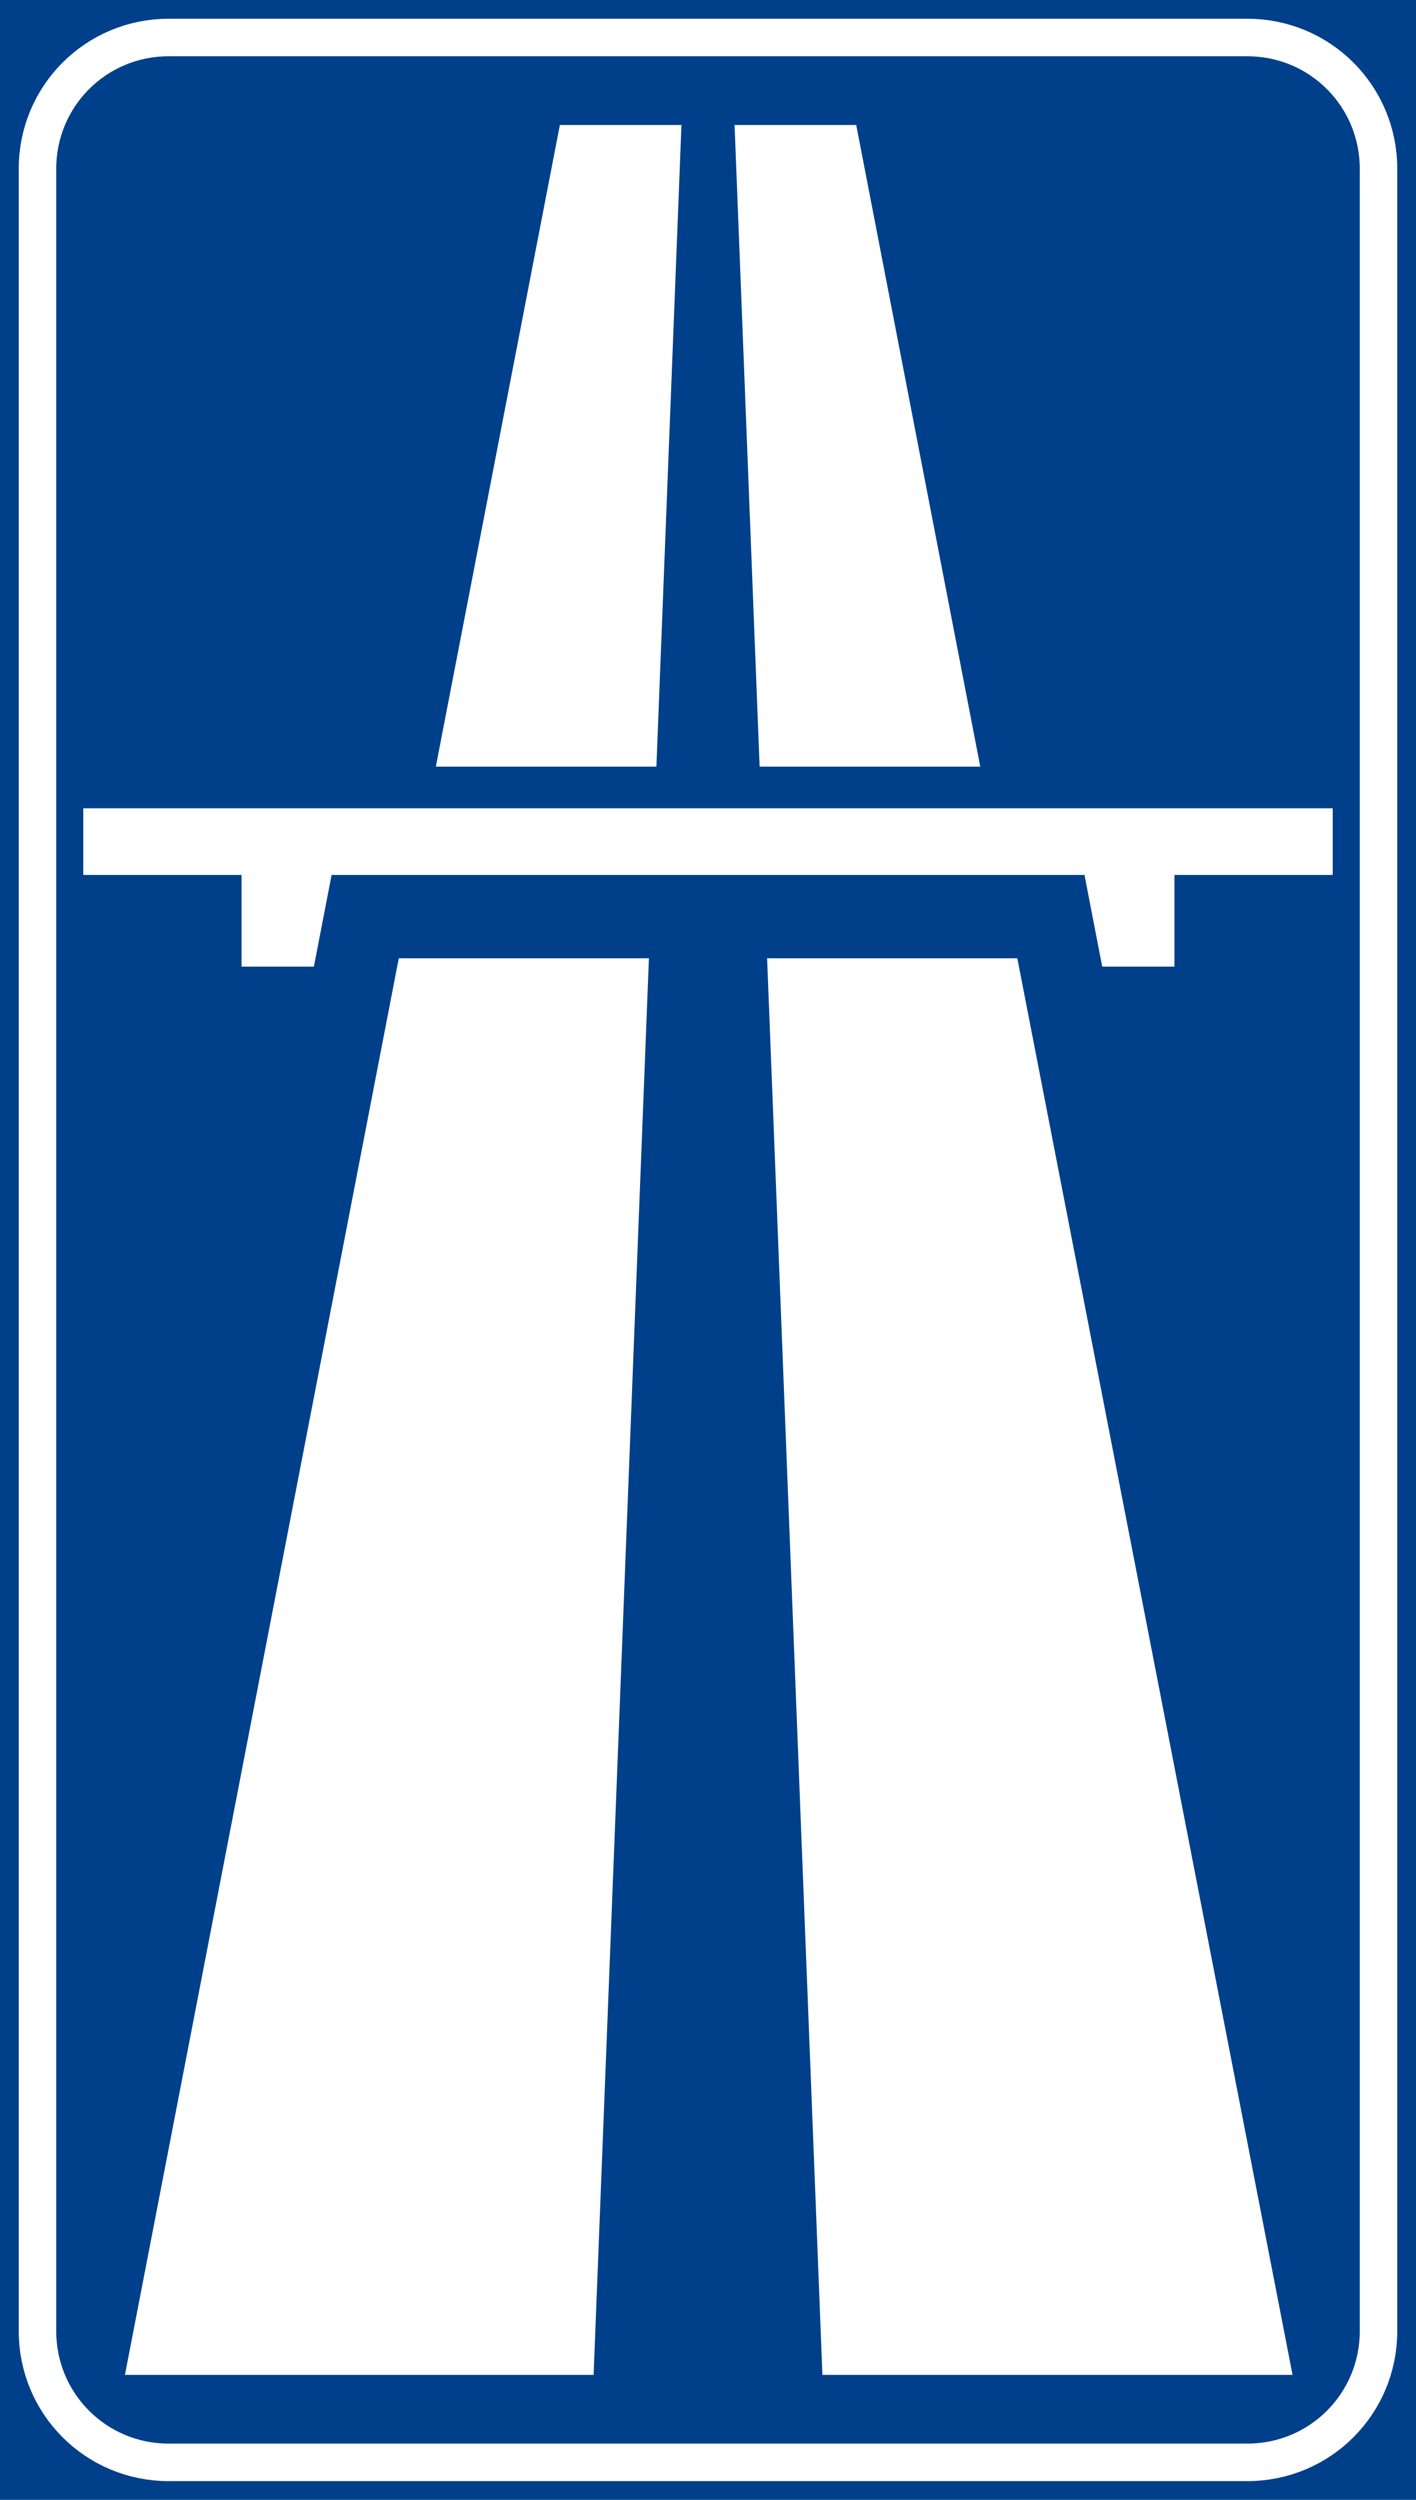 <svg xmlns="http://www.w3.org/2000/svg" width="1700" height="3000" xmlns:v="https://vecta.io/nano"><path d="M0 0h1700v3000H0z" fill="#00408b" fill-rule="evenodd"/><path d="M672.164 150L523.25 920h264.795l30.074-770zm209.74 0l30.072 770h264.893l-148.914-770zM100 970v80h190v110h86.836l21.273-110h903.9l21.273 110h86.715v-110h190v-80zm378.77 180L150 2850h562.666l66.396-1700zm442.191 0l66.396 1700h564.428L1221.35 1150z" fill="#fff"/><path d="M202.5 45h1295c87.255 0 157.5 70.245 157.5 157.5v2595c0 87.255-70.245 157.5-157.5 157.5h-1295c-87.255 0-157.5-70.245-157.5-157.5v-2595C45 115.245 115.245 45 202.5 45z" fill="none" stroke="#fff" stroke-width="45"/></svg>